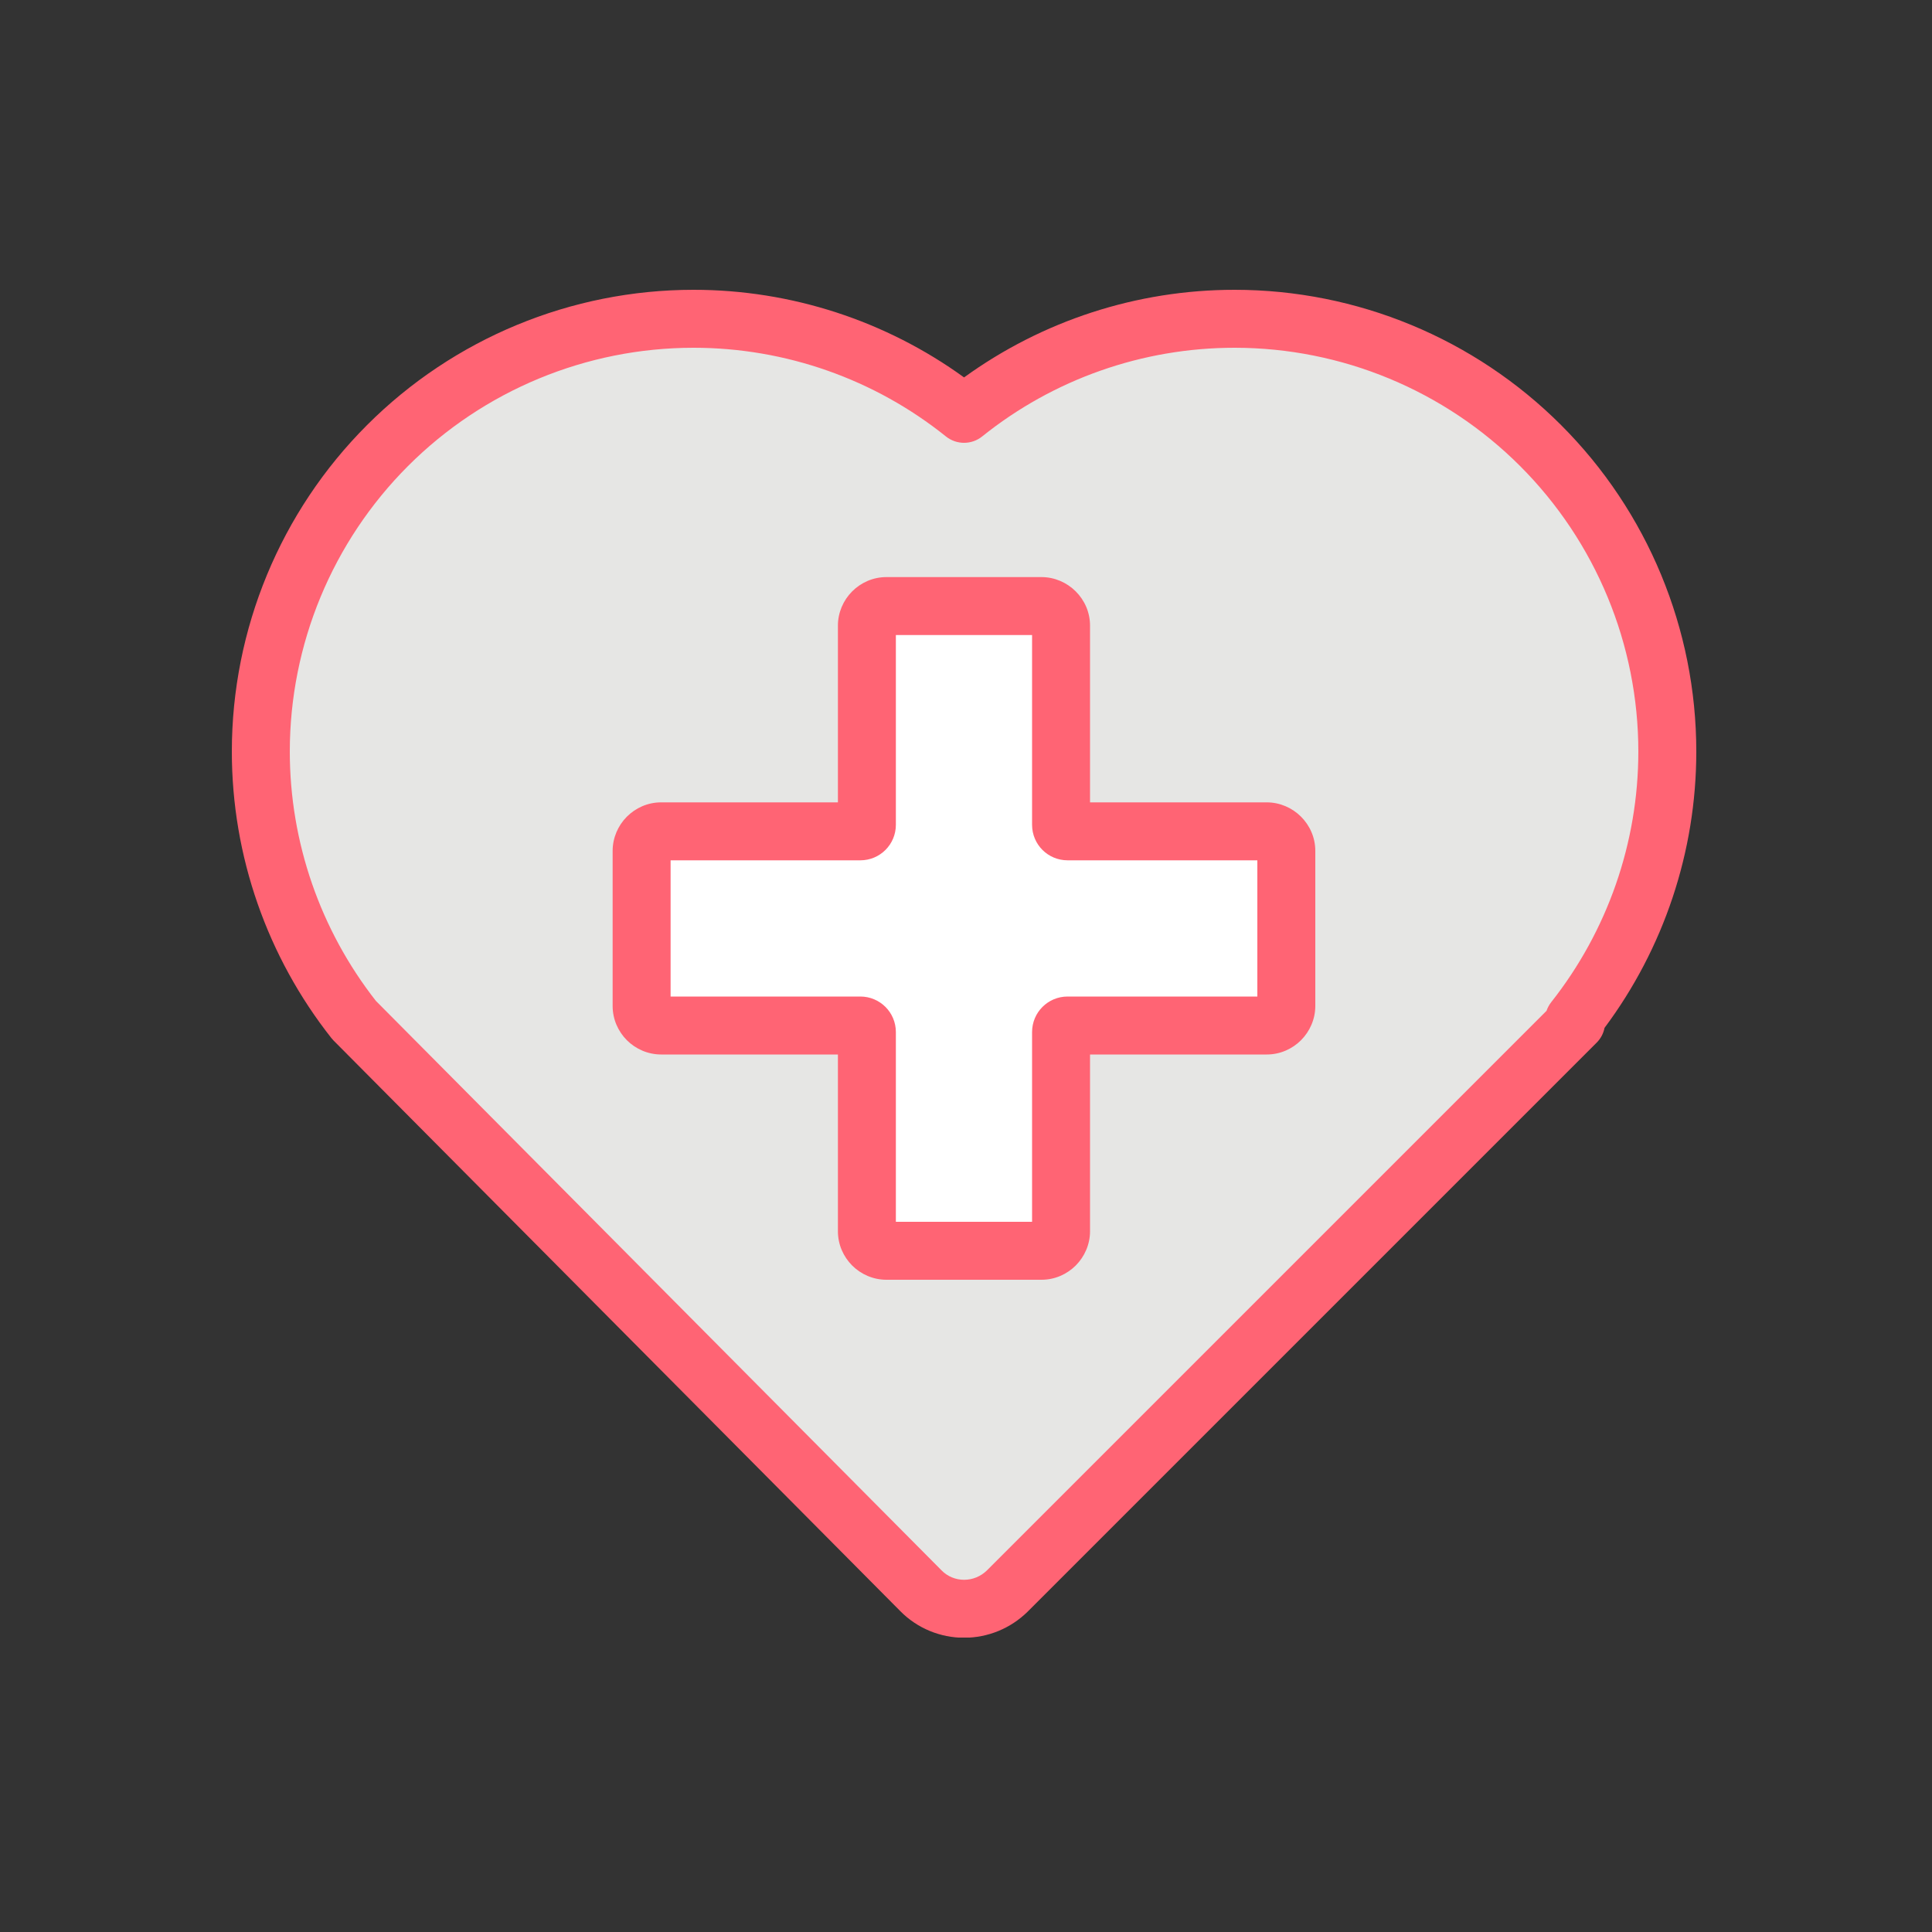 <svg width="40" height="40" viewBox="0 0 40 40" fill="none" xmlns="http://www.w3.org/2000/svg">
<rect x="0" y="0" width="40" height="40" fill="#333333" stroke="none"/>
<g clip-path="url(#clip0_2781_11712)">
<path fill-rule="evenodd" clip-rule="evenodd" d="M7.331 21.12C7.331 21.12 16.187 30.036 19.067 32.936C19.303 33.176 19.627 33.308 19.959 33.308C20.295 33.308 20.615 33.176 20.855 32.94C23.743 30.052 32.631 21.164 32.631 21.164L32.587 21.12C33.831 19.544 34.519 17.588 34.519 15.56C34.519 13.184 33.575 10.904 31.895 9.224C30.215 7.544 27.935 6.6 25.559 6.6C23.511 6.6 21.539 7.3 19.959 8.568C18.379 7.3 16.403 6.6 14.359 6.6C11.983 6.6 9.703 7.544 8.023 9.224C6.343 10.904 5.399 13.184 5.399 15.56C5.399 17.588 6.087 19.544 7.331 21.12Z" fill="#E6E6E4"/>
<path fill-rule="evenodd" clip-rule="evenodd" d="M7.6 8.8C9.392 7.007 11.825 6 14.36 6C16.382 6 18.341 6.642 19.96 7.814C21.578 6.642 23.534 6 25.56 6C28.095 6 30.527 7.007 32.32 8.8C34.113 10.592 35.12 13.025 35.12 15.56C35.12 17.635 34.445 19.638 33.22 21.281C33.197 21.397 33.141 21.504 33.056 21.588L32.632 21.164C33.056 21.588 33.056 21.588 33.056 21.588L21.28 33.364L21.276 33.368C20.925 33.713 20.455 33.908 19.96 33.908C19.471 33.908 18.992 33.714 18.641 33.358C17.201 31.907 14.268 28.954 11.694 26.363L6.906 21.543C6.906 21.543 6.906 21.543 7.332 21.12L6.906 21.543C6.89 21.527 6.875 21.51 6.861 21.492C5.534 19.811 4.8 17.724 4.8 15.56C4.8 13.025 5.807 10.592 7.6 8.8ZM7.782 20.722L12.546 25.518C15.12 28.109 18.053 31.063 19.494 32.513L19.496 32.515C19.616 32.638 19.785 32.708 19.96 32.708C20.136 32.708 20.305 32.639 20.433 32.514C20.434 32.513 20.435 32.513 20.435 32.512L32.019 20.928C32.041 20.864 32.073 20.804 32.117 20.748C33.278 19.277 33.92 17.452 33.92 15.56C33.92 13.343 33.039 11.216 31.471 9.648C29.904 8.081 27.777 7.2 25.56 7.2C23.649 7.2 21.809 7.853 20.335 9.036C20.116 9.212 19.804 9.212 19.584 9.036C18.11 7.853 16.267 7.2 14.36 7.2C12.143 7.2 10.015 8.081 8.448 9.648C6.881 11.216 6 13.343 6 15.56C6 17.441 6.634 19.255 7.782 20.722Z" fill="#FF6474"/>
<path fill-rule="evenodd" clip-rule="evenodd" d="M22.104 17.212C22.028 17.212 21.968 17.152 21.968 17.076V12.952C21.968 12.844 21.924 12.744 21.848 12.668C21.772 12.592 21.668 12.548 21.564 12.548H18.352C18.244 12.548 18.144 12.592 18.068 12.668C17.992 12.744 17.948 12.848 17.948 12.952V17.076C17.948 17.152 17.888 17.212 17.812 17.212H13.688C13.58 17.212 13.48 17.256 13.404 17.332C13.328 17.408 13.284 17.512 13.284 17.616V20.828C13.284 20.936 13.328 21.036 13.404 21.112C13.48 21.188 13.584 21.232 13.688 21.232H17.812C17.888 21.232 17.948 21.292 17.948 21.368V25.492C17.948 25.6 17.992 25.7 18.068 25.776C18.144 25.852 18.248 25.896 18.352 25.896H21.564C21.672 25.896 21.772 25.852 21.848 25.776C21.924 25.7 21.968 25.596 21.968 25.492V21.368C21.968 21.292 22.028 21.232 22.104 21.232H26.228C26.336 21.232 26.436 21.188 26.512 21.112C26.588 21.036 26.632 20.932 26.632 20.828V17.616C26.632 17.508 26.588 17.408 26.512 17.332C26.436 17.256 26.332 17.212 26.228 17.212H22.104Z" fill="white"/>
<path fill-rule="evenodd" clip-rule="evenodd" d="M17.643 12.244C17.825 12.062 18.075 11.948 18.352 11.948H21.564C21.833 11.948 22.088 12.06 22.272 12.244C22.454 12.426 22.568 12.676 22.568 12.952V16.612H26.228C26.497 16.612 26.752 16.724 26.936 16.908C27.118 17.09 27.232 17.34 27.232 17.616V20.828C27.232 21.098 27.12 21.352 26.936 21.537C26.754 21.718 26.504 21.832 26.228 21.832H22.568V25.492C22.568 25.762 22.456 26.016 22.272 26.201C22.09 26.382 21.84 26.496 21.564 26.496H18.352C18.082 26.496 17.827 26.385 17.643 26.201C17.462 26.019 17.348 25.769 17.348 25.492V21.832H13.688C13.418 21.832 13.163 21.721 12.979 21.537C12.798 21.355 12.684 21.105 12.684 20.828V17.616C12.684 17.347 12.795 17.092 12.979 16.908C13.161 16.726 13.411 16.612 13.688 16.612H17.348V12.952C17.348 12.683 17.459 12.428 17.643 12.244ZM18.548 13.148V17.076C18.548 17.484 18.219 17.812 17.812 17.812H13.884V20.632H17.812C18.219 20.632 18.548 20.961 18.548 21.368V25.296H21.368V21.368C21.368 20.961 21.696 20.632 22.104 20.632H26.032V17.812H22.104C21.696 17.812 21.368 17.484 21.368 17.076V13.148H18.548Z" fill="#FF6474"/>
</g>
<defs>
<clipPath id="clip0_2781_11712">
<rect width="30.32" height="27.904" fill="white" transform="translate(4.8 6)"/>
</clipPath>
</defs>
</svg>
